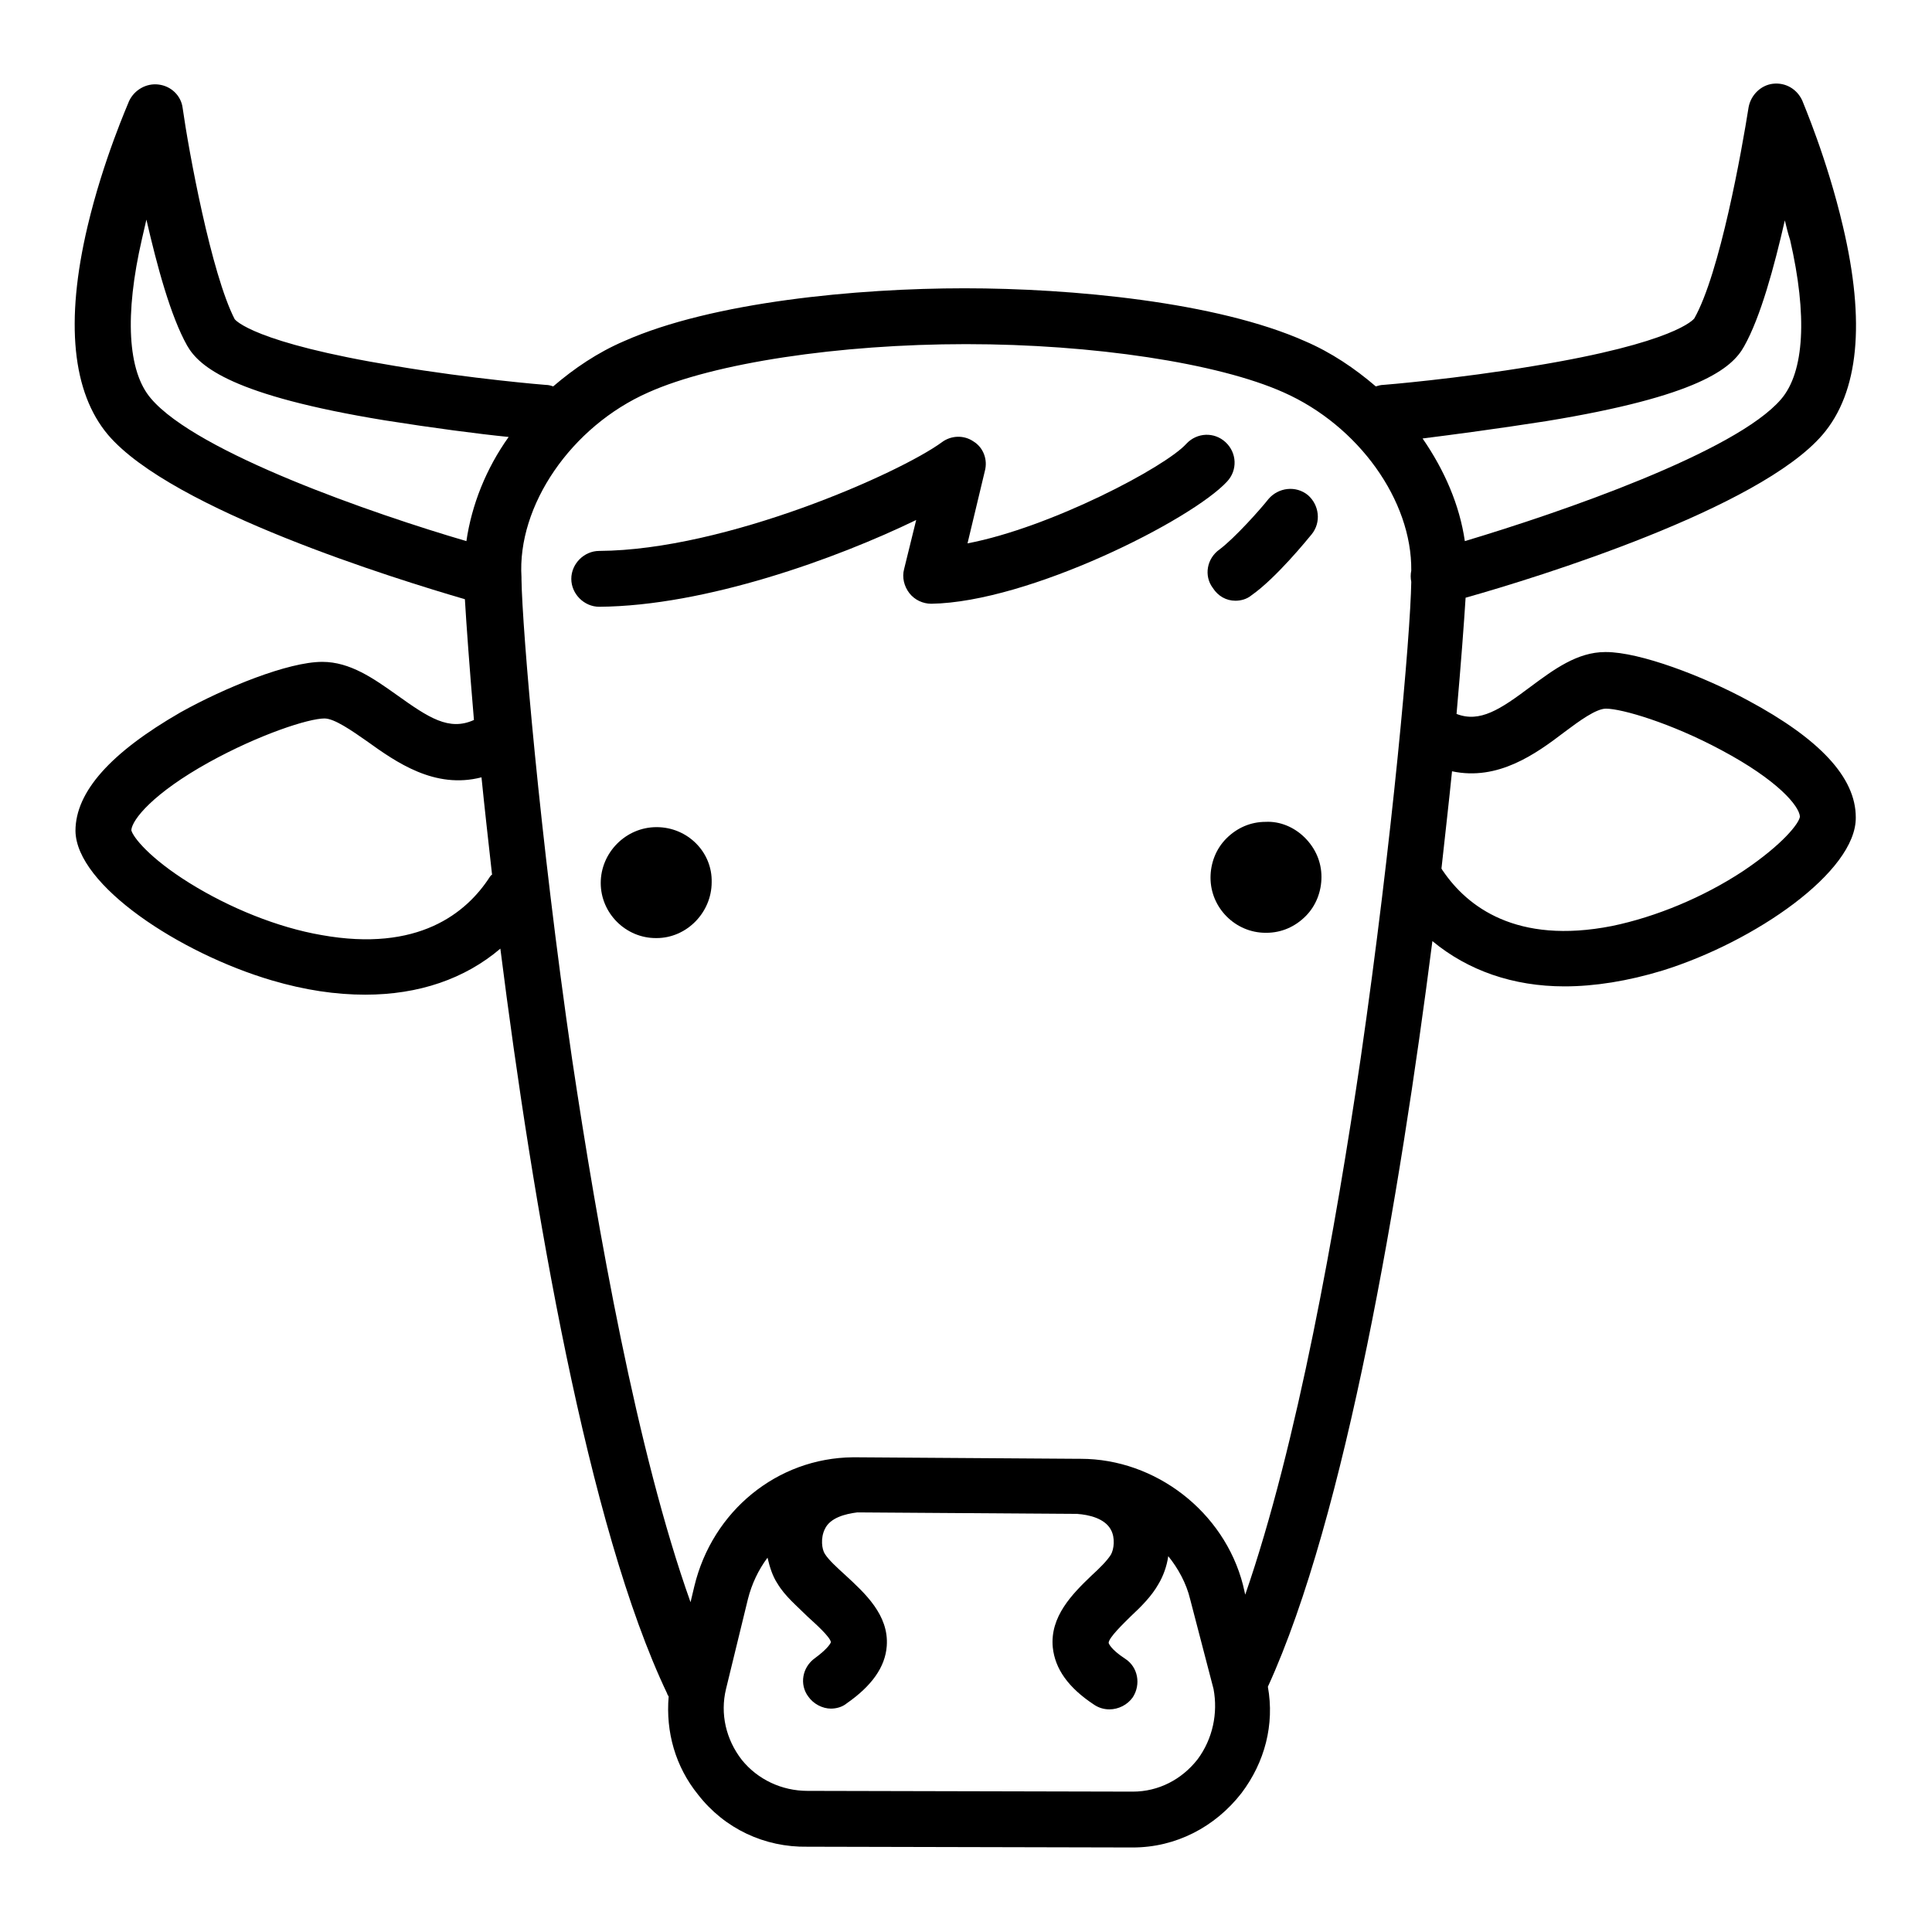 <?xml version="1.0" encoding="UTF-8" standalone="no"?>
<svg
   width="100%"
   height="100%"
   viewBox="0 0 256 256"
   version="1.1"
   xml:space="preserve"
   style="fill-rule:evenodd;clip-rule:evenodd;stroke-linejoin:round;stroke-miterlimit:2;"
   id="svg7"
   sodipodi:docname="alpeggi_white.svg"
   inkscape:version="1.3.2 (091e20e, 2023-11-25, custom)"
   xmlns:inkscape="http://www.inkscape.org/namespaces/inkscape"
   xmlns:sodipodi="http://sodipodi.sourceforge.net/DTD/sodipodi-0.dtd"
   xmlns="http://www.w3.org/2000/svg"
   xmlns:svg="http://www.w3.org/2000/svg"><defs
   id="defs7" /><sodipodi:namedview
   id="namedview7"
   pagecolor="#ffffff"
   bordercolor="#000000"
   borderopacity="0.25"
   inkscape:showpageshadow="2"
   inkscape:pageopacity="0.0"
   inkscape:pagecheckerboard="0"
   inkscape:deskcolor="#d1d1d1"
   inkscape:zoom="3.3632812"
   inkscape:cx="127.85134"
   inkscape:cy="128"
   inkscape:window-width="1920"
   inkscape:window-height="1057"
   inkscape:window-x="2552"
   inkscape:window-y="-8"
   inkscape:window-maximized="1"
   inkscape:current-layer="svg7" />
    <g
   id="g7"
   style="fill:#000000">
        <g
   id="g6"
   style="fill:#000000">
            <g
   id="g5"
   style="fill:#000000">
                <path
   d="M87,109.6C82.9,109.6 79.6,113 79.6,117C79.6,121 82.9,124.3 86.9,124.3L87,124.3C91,124.3 94.3,120.9 94.3,116.9C94.4,112.9 91.1,109.6 87,109.6Z"
   style="fill:#000000;fill-rule:nonzero"
   id="path1" />
                <path
   d="M167.7,108.9C165.7,108.9 163.9,109.7 162.5,111.1C161.1,112.5 160.4,114.4 160.4,116.3C160.4,120.3 163.7,123.6 167.7,123.6L167.8,123.6C169.8,123.6 171.6,122.8 173,121.4C174.4,120 175.1,118.1 175.1,116.2C175.1,114.2 174.3,112.4 172.9,111C171.5,109.6 169.6,108.8 167.7,108.9Z"
   style="fill:#000000;fill-rule:nonzero"
   id="path2" />
                <path
   d="M231.6,92.8C225.7,89.6 217.3,86.4 212.8,86.4L212.7,86.4C209,86.4 205.9,88.7 202.8,91C198.8,94 196.1,95.8 193,94.6C193.6,87.8 194,82.4 194.2,79.2C203.8,76.5 233.1,67.4 241.5,57.6C246.3,52 247.2,42.7 244.2,30C242.1,21 238.9,13.6 238.8,13.3C238.1,11.8 236.6,10.9 234.9,11.1C233.3,11.3 232,12.6 231.7,14.2C230.8,19.9 227.9,36.2 224.5,42.2C224.4,42.3 222.1,45.4 203.2,48.5C193.1,50.2 183.4,51 183.3,51C183,51 182.6,51.1 182.3,51.2C179.5,48.8 176.4,46.7 172.9,45.2C161.2,40 142,38.2 127.8,38.2C113.6,38.2 94.4,40 82.7,45.2C79.2,46.7 76.1,48.8 73.3,51.2C73,51.1 72.7,51 72.3,51C72.2,51 62.5,50.2 52.4,48.5C33.5,45.4 31.2,42.4 31.1,42.3C28,36.3 25,20 24.2,14.3C24,12.7 22.7,11.4 21,11.2C19.4,11 17.8,11.9 17.1,13.4C17,13.7 13.7,21.1 11.6,30C8.6,42.7 9.6,52 14.3,57.6C22.8,67.6 52.7,76.8 61.6,79.4C61.8,82.8 62.2,88.3 62.8,95.4C59.5,96.9 56.8,95.1 52.6,92.1C49.5,89.9 46.4,87.7 42.7,87.7C38.2,87.7 29.8,91.1 23.9,94.4C14.7,99.7 10,104.9 10,110.1C10.1,117.3 23.8,126.3 36,129.9C40.4,131.2 44.5,131.8 48.4,131.8C55.5,131.8 61.6,129.7 66.3,125.7C70.6,159.7 77.9,202.4 88.4,224.4C88.4,224.5 88.5,224.6 88.6,224.8C88.2,229.5 89.5,234.1 92.5,237.8C96,242.3 101.3,244.8 107,244.7L150.1,244.8C155.8,244.8 161,242.1 164.5,237.6C167.6,233.5 168.9,228.5 168,223.5C178.3,201 185.5,158.3 189.8,124.7C194.5,128.6 200.5,130.7 207.3,130.7C211.3,130.7 215.7,130 220.3,128.6C232.5,124.8 246,115.5 245.9,108.3C245.9,103 241.1,97.9 231.6,92.8ZM204.9,55.8C225.1,52.5 229.5,48.8 231.1,45.9C233.3,42 235.1,35.3 236.5,29.2C236.7,30 236.9,30.9 237.2,31.8C239.5,41.8 239.1,49.3 236,52.9C230,59.9 206.8,67.9 194.1,71.7C193.4,66.9 191.4,62.3 188.5,58.1C192.5,57.6 198.5,56.8 204.9,55.8ZM20,52.8C16.9,49.2 16.5,41.7 18.8,31.7C19,30.8 19.2,30 19.4,29.1C20.8,35.2 22.6,41.9 24.8,45.8C26.4,48.6 30.8,52.4 51,55.7C57.3,56.7 63.4,57.5 67.4,57.9C64.4,62.1 62.5,66.9 61.8,71.7C49.5,68.1 26.1,60 20,52.8ZM64.9,116.2C61.8,121 55.4,126.2 42.6,123.9C36.8,122.9 30.4,120.3 25.1,117C19.8,113.7 17.6,110.9 17.4,110C17.5,108.6 20.3,105.1 27.7,101C34.4,97.3 40.9,95.2 43,95.2C44.3,95.2 46.6,96.8 48.6,98.2C52.5,101 57.6,104.6 63.8,103C64.2,107 64.7,111.4 65.2,115.9C65,116 65,116.1 64.9,116.2ZM158.7,233.1C156.6,235.8 153.5,237.4 150.1,237.4L107,237.3C103.6,237.3 100.4,235.8 98.3,233.2C96.2,230.5 95.4,227.1 96.2,223.8L99.1,211.9C99.6,209.9 100.5,208 101.7,206.4C102,207.7 102.4,208.9 103,209.8C104,211.5 105.6,212.8 107,214.2C108.1,215.2 110,216.9 110.1,217.6C110.1,217.6 109.9,218.3 108,219.7C106.3,220.9 105.9,223.2 107.1,224.8C107.8,225.8 109,226.4 110.1,226.4C110.8,226.4 111.6,226.2 112.2,225.7C115.5,223.4 117.3,220.9 117.5,218.1C117.8,214 114.6,211.1 112,208.7C110.9,207.7 109.8,206.7 109.3,205.9C108.9,205.3 108.7,203.8 109.3,202.6C110,201.1 112,200.6 113.6,200.4L142.7,200.6C144.3,200.7 146.4,201.2 147.2,202.7C147.8,203.8 147.6,205.3 147.2,206C146.7,206.8 145.7,207.8 144.6,208.8C142.1,211.2 139.1,214.2 139.5,218.3C139.8,221.1 141.5,223.6 145,225.9C145.6,226.3 146.3,226.5 147,226.5C148.2,226.5 149.4,225.9 150.1,224.9C151.2,223.2 150.8,220.9 149.1,219.8C147.1,218.5 146.9,217.7 146.9,217.7C146.9,217 148.9,215.1 149.8,214.2C151.2,212.9 152.6,211.5 153.5,209.9C154.1,208.9 154.6,207.6 154.8,206.2C156.1,207.8 157.2,209.8 157.7,211.9L160.8,223.8C161.4,227 160.7,230.4 158.7,233.1ZM165,211.3L164.7,210C162.2,200.3 153.1,193.3 143.2,193.3L143,193.3L113.5,193.1L113,193.1C103,193.2 94.4,200.2 92,210.2L91.5,212.3C84.4,192.4 79.2,163 75.8,140.3C71.5,110.8 69.2,83.3 69.1,76.8L69.1,76.5C68.5,67 75.7,56.5 85.9,52C94.6,48.1 111.2,45.6 128,45.6C144.8,45.6 161.4,48.1 170.1,52C180,56.4 187.1,66.3 187,75.6C186.9,76.1 186.9,76.6 187,77.1C186.9,84.1 184.5,111.2 180.3,140.2C177,162.6 171.9,191.4 165,211.3ZM231,115.4C225.7,118.9 219.4,121.5 213.6,122.7C200.9,125.2 194.4,120.1 191.2,115.4C191.1,115.3 191.1,115.2 191,115.1C191.5,110.5 192,106.2 192.4,102.2C198.5,103.5 203.5,99.9 207.3,97C209.3,95.5 211.5,93.9 212.8,93.9C214.9,93.9 221.4,95.8 228.1,99.4C235.6,103.4 238.4,106.8 238.5,108.2C238.4,109.1 236.2,111.9 231,115.4Z"
   style="fill:#000000;fill-rule:nonzero"
   id="path3" />
                <path
   d="M162.6,63.8C164,62.3 163.9,60 162.4,58.6C160.9,57.2 158.6,57.3 157.2,58.8C154.4,61.9 139.2,69.9 128.2,72L130.5,62.4C130.9,60.9 130.3,59.3 129,58.5C127.7,57.6 126,57.7 124.8,58.6C119.2,62.7 96.2,72.9 79.4,73C77.4,73 75.7,74.7 75.7,76.7C75.7,78.7 77.4,80.4 79.4,80.4C93.5,80.3 110.9,74 121.4,68.9L119.8,75.4C119.5,76.5 119.8,77.7 120.5,78.6C121.2,79.5 122.3,80 123.4,80C136.3,79.8 157.9,68.9 162.6,63.8Z"
   style="fill:#000000;fill-rule:nonzero"
   id="path4" />
                <path
   d="M163.7,79.6C164.4,79.6 165.2,79.4 165.8,78.9C169.1,76.6 173.3,71.4 173.8,70.8C175.1,69.2 174.8,66.9 173.3,65.6C171.7,64.3 169.4,64.6 168.1,66.1C167,67.5 163.6,71.3 161.6,72.8C159.9,74 159.5,76.3 160.7,77.9C161.4,79 162.5,79.6 163.7,79.6Z"
   style="fill:#000000;fill-rule:nonzero"
   id="path5" />
            </g>
        </g>
    </g>
</svg>
